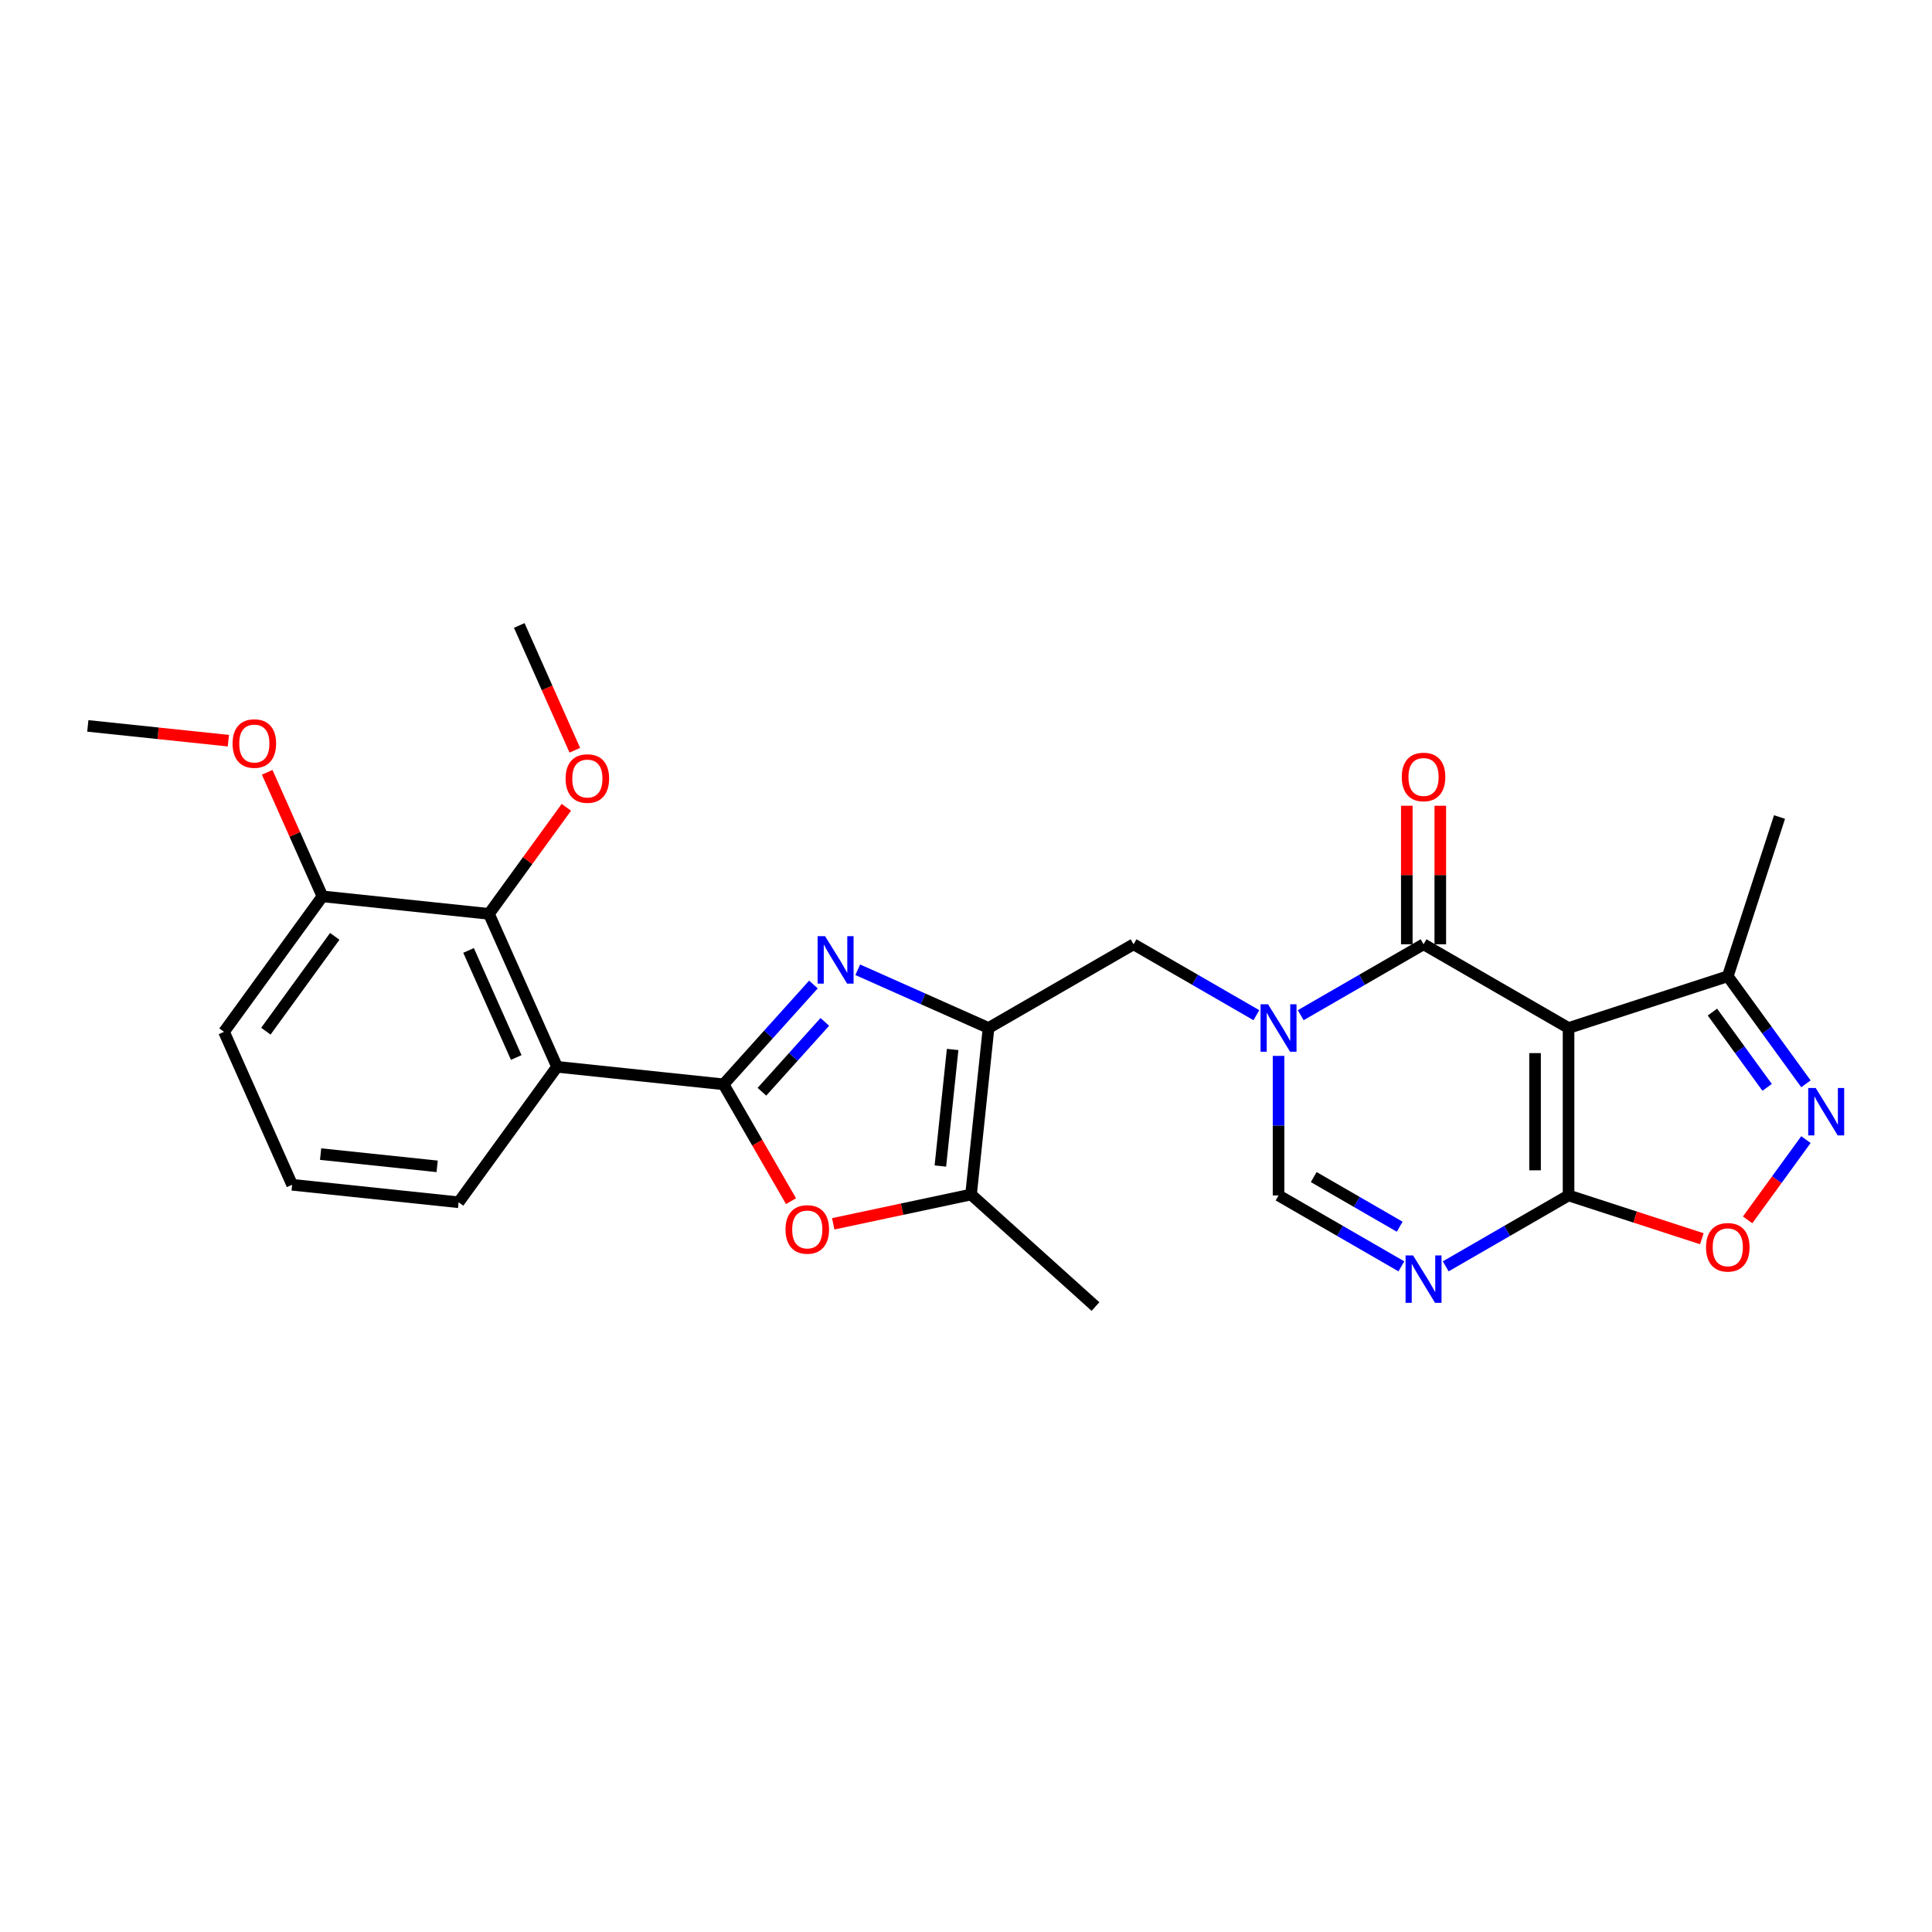 <?xml version='1.0' encoding='iso-8859-1'?>
<svg version='1.1' baseProfile='full'
              xmlns='http://www.w3.org/2000/svg'
                      xmlns:rdkit='http://www.rdkit.org/xml'
                      xmlns:xlink='http://www.w3.org/1999/xlink'
                  xml:space='preserve'
width='1000px' height='1000px' viewBox='0 0 1000 1000'>
<!-- END OF HEADER -->
<rect style='opacity:1.0;fill:#FFFFFF;stroke:none' width='1000' height='1000' x='0' y='0'> </rect>
<path class='bond-2' d='M 374.514,561.244 L 397.771,535.414' style='fill:none;fill-rule:evenodd;stroke:#000000;stroke-width:6px;stroke-linecap:butt;stroke-linejoin:miter;stroke-opacity:1' />
<path class='bond-2' d='M 397.771,535.414 L 421.028,509.585' style='fill:none;fill-rule:evenodd;stroke:#0000FF;stroke-width:6px;stroke-linecap:butt;stroke-linejoin:miter;stroke-opacity:1' />
<path class='bond-2' d='M 394.372,565.093 L 410.652,547.012' style='fill:none;fill-rule:evenodd;stroke:#000000;stroke-width:6px;stroke-linecap:butt;stroke-linejoin:miter;stroke-opacity:1' />
<path class='bond-2' d='M 410.652,547.012 L 426.932,528.931' style='fill:none;fill-rule:evenodd;stroke:#0000FF;stroke-width:6px;stroke-linecap:butt;stroke-linejoin:miter;stroke-opacity:1' />
<path class='bond-7' d='M 374.514,561.244 L 288.327,552.185' style='fill:none;fill-rule:evenodd;stroke:#000000;stroke-width:6px;stroke-linecap:butt;stroke-linejoin:miter;stroke-opacity:1' />
<path class='bond-8' d='M 374.514,561.244 L 391.972,591.481' style='fill:none;fill-rule:evenodd;stroke:#000000;stroke-width:6px;stroke-linecap:butt;stroke-linejoin:miter;stroke-opacity:1' />
<path class='bond-8' d='M 391.972,591.481 L 409.429,621.719' style='fill:none;fill-rule:evenodd;stroke:#FF0000;stroke-width:6px;stroke-linecap:butt;stroke-linejoin:miter;stroke-opacity:1' />
<path class='bond-0' d='M 811.879,532.09 L 736.827,488.759' style='fill:none;fill-rule:evenodd;stroke:#000000;stroke-width:6px;stroke-linecap:butt;stroke-linejoin:miter;stroke-opacity:1' />
<path class='bond-14' d='M 811.879,532.09 L 894.299,505.31' style='fill:none;fill-rule:evenodd;stroke:#000000;stroke-width:6px;stroke-linecap:butt;stroke-linejoin:miter;stroke-opacity:1' />
<path class='bond-29' d='M 811.879,532.09 L 811.879,618.752' style='fill:none;fill-rule:evenodd;stroke:#000000;stroke-width:6px;stroke-linecap:butt;stroke-linejoin:miter;stroke-opacity:1' />
<path class='bond-29' d='M 794.546,545.089 L 794.546,605.753' style='fill:none;fill-rule:evenodd;stroke:#000000;stroke-width:6px;stroke-linecap:butt;stroke-linejoin:miter;stroke-opacity:1' />
<path class='bond-1' d='M 650.301,525.465 L 618.513,507.112' style='fill:none;fill-rule:evenodd;stroke:#0000FF;stroke-width:6px;stroke-linecap:butt;stroke-linejoin:miter;stroke-opacity:1' />
<path class='bond-1' d='M 618.513,507.112 L 586.724,488.759' style='fill:none;fill-rule:evenodd;stroke:#000000;stroke-width:6px;stroke-linecap:butt;stroke-linejoin:miter;stroke-opacity:1' />
<path class='bond-3' d='M 673.249,525.465 L 705.038,507.112' style='fill:none;fill-rule:evenodd;stroke:#0000FF;stroke-width:6px;stroke-linecap:butt;stroke-linejoin:miter;stroke-opacity:1' />
<path class='bond-3' d='M 705.038,507.112 L 736.827,488.759' style='fill:none;fill-rule:evenodd;stroke:#000000;stroke-width:6px;stroke-linecap:butt;stroke-linejoin:miter;stroke-opacity:1' />
<path class='bond-10' d='M 661.775,546.528 L 661.775,582.64' style='fill:none;fill-rule:evenodd;stroke:#0000FF;stroke-width:6px;stroke-linecap:butt;stroke-linejoin:miter;stroke-opacity:1' />
<path class='bond-10' d='M 661.775,582.64 L 661.775,618.752' style='fill:none;fill-rule:evenodd;stroke:#000000;stroke-width:6px;stroke-linecap:butt;stroke-linejoin:miter;stroke-opacity:1' />
<path class='bond-4' d='M 443.976,501.95 L 477.824,517.02' style='fill:none;fill-rule:evenodd;stroke:#0000FF;stroke-width:6px;stroke-linecap:butt;stroke-linejoin:miter;stroke-opacity:1' />
<path class='bond-4' d='M 477.824,517.02 L 511.672,532.09' style='fill:none;fill-rule:evenodd;stroke:#000000;stroke-width:6px;stroke-linecap:butt;stroke-linejoin:miter;stroke-opacity:1' />
<path class='bond-16' d='M 745.493,488.759 L 745.493,452.907' style='fill:none;fill-rule:evenodd;stroke:#000000;stroke-width:6px;stroke-linecap:butt;stroke-linejoin:miter;stroke-opacity:1' />
<path class='bond-16' d='M 745.493,452.907 L 745.493,417.055' style='fill:none;fill-rule:evenodd;stroke:#FF0000;stroke-width:6px;stroke-linecap:butt;stroke-linejoin:miter;stroke-opacity:1' />
<path class='bond-16' d='M 728.161,488.759 L 728.161,452.907' style='fill:none;fill-rule:evenodd;stroke:#000000;stroke-width:6px;stroke-linecap:butt;stroke-linejoin:miter;stroke-opacity:1' />
<path class='bond-16' d='M 728.161,452.907 L 728.161,417.055' style='fill:none;fill-rule:evenodd;stroke:#FF0000;stroke-width:6px;stroke-linecap:butt;stroke-linejoin:miter;stroke-opacity:1' />
<path class='bond-13' d='M 511.672,532.09 L 586.724,488.759' style='fill:none;fill-rule:evenodd;stroke:#000000;stroke-width:6px;stroke-linecap:butt;stroke-linejoin:miter;stroke-opacity:1' />
<path class='bond-27' d='M 511.672,532.09 L 502.614,618.277' style='fill:none;fill-rule:evenodd;stroke:#000000;stroke-width:6px;stroke-linecap:butt;stroke-linejoin:miter;stroke-opacity:1' />
<path class='bond-27' d='M 493.076,543.206 L 486.735,603.537' style='fill:none;fill-rule:evenodd;stroke:#000000;stroke-width:6px;stroke-linecap:butt;stroke-linejoin:miter;stroke-opacity:1' />
<path class='bond-5' d='M 811.879,618.752 L 780.09,637.105' style='fill:none;fill-rule:evenodd;stroke:#000000;stroke-width:6px;stroke-linecap:butt;stroke-linejoin:miter;stroke-opacity:1' />
<path class='bond-5' d='M 780.09,637.105 L 748.301,655.459' style='fill:none;fill-rule:evenodd;stroke:#0000FF;stroke-width:6px;stroke-linecap:butt;stroke-linejoin:miter;stroke-opacity:1' />
<path class='bond-12' d='M 811.879,618.752 L 846.373,629.96' style='fill:none;fill-rule:evenodd;stroke:#000000;stroke-width:6px;stroke-linecap:butt;stroke-linejoin:miter;stroke-opacity:1' />
<path class='bond-12' d='M 846.373,629.96 L 880.867,641.168' style='fill:none;fill-rule:evenodd;stroke:#FF0000;stroke-width:6px;stroke-linecap:butt;stroke-linejoin:miter;stroke-opacity:1' />
<path class='bond-6' d='M 725.353,655.459 L 693.564,637.105' style='fill:none;fill-rule:evenodd;stroke:#0000FF;stroke-width:6px;stroke-linecap:butt;stroke-linejoin:miter;stroke-opacity:1' />
<path class='bond-6' d='M 693.564,637.105 L 661.775,618.752' style='fill:none;fill-rule:evenodd;stroke:#000000;stroke-width:6px;stroke-linecap:butt;stroke-linejoin:miter;stroke-opacity:1' />
<path class='bond-6' d='M 724.483,634.942 L 702.23,622.095' style='fill:none;fill-rule:evenodd;stroke:#0000FF;stroke-width:6px;stroke-linecap:butt;stroke-linejoin:miter;stroke-opacity:1' />
<path class='bond-6' d='M 702.23,622.095 L 679.978,609.248' style='fill:none;fill-rule:evenodd;stroke:#000000;stroke-width:6px;stroke-linecap:butt;stroke-linejoin:miter;stroke-opacity:1' />
<path class='bond-15' d='M 288.327,552.185 L 253.078,473.015' style='fill:none;fill-rule:evenodd;stroke:#000000;stroke-width:6px;stroke-linecap:butt;stroke-linejoin:miter;stroke-opacity:1' />
<path class='bond-15' d='M 267.205,547.359 L 242.531,491.941' style='fill:none;fill-rule:evenodd;stroke:#000000;stroke-width:6px;stroke-linecap:butt;stroke-linejoin:miter;stroke-opacity:1' />
<path class='bond-19' d='M 288.327,552.185 L 237.388,622.296' style='fill:none;fill-rule:evenodd;stroke:#000000;stroke-width:6px;stroke-linecap:butt;stroke-linejoin:miter;stroke-opacity:1' />
<path class='bond-11' d='M 431.278,633.44 L 466.946,625.859' style='fill:none;fill-rule:evenodd;stroke:#FF0000;stroke-width:6px;stroke-linecap:butt;stroke-linejoin:miter;stroke-opacity:1' />
<path class='bond-11' d='M 466.946,625.859 L 502.614,618.277' style='fill:none;fill-rule:evenodd;stroke:#000000;stroke-width:6px;stroke-linecap:butt;stroke-linejoin:miter;stroke-opacity:1' />
<path class='bond-9' d='M 934.748,560.983 L 914.524,533.146' style='fill:none;fill-rule:evenodd;stroke:#0000FF;stroke-width:6px;stroke-linecap:butt;stroke-linejoin:miter;stroke-opacity:1' />
<path class='bond-9' d='M 914.524,533.146 L 894.299,505.31' style='fill:none;fill-rule:evenodd;stroke:#000000;stroke-width:6px;stroke-linecap:butt;stroke-linejoin:miter;stroke-opacity:1' />
<path class='bond-9' d='M 914.659,562.82 L 900.501,543.334' style='fill:none;fill-rule:evenodd;stroke:#0000FF;stroke-width:6px;stroke-linecap:butt;stroke-linejoin:miter;stroke-opacity:1' />
<path class='bond-9' d='M 900.501,543.334 L 886.344,523.849' style='fill:none;fill-rule:evenodd;stroke:#000000;stroke-width:6px;stroke-linecap:butt;stroke-linejoin:miter;stroke-opacity:1' />
<path class='bond-30' d='M 934.748,589.859 L 919.657,610.63' style='fill:none;fill-rule:evenodd;stroke:#0000FF;stroke-width:6px;stroke-linecap:butt;stroke-linejoin:miter;stroke-opacity:1' />
<path class='bond-30' d='M 919.657,610.63 L 904.566,631.402' style='fill:none;fill-rule:evenodd;stroke:#FF0000;stroke-width:6px;stroke-linecap:butt;stroke-linejoin:miter;stroke-opacity:1' />
<path class='bond-21' d='M 502.614,618.277 L 567.016,676.266' style='fill:none;fill-rule:evenodd;stroke:#000000;stroke-width:6px;stroke-linecap:butt;stroke-linejoin:miter;stroke-opacity:1' />
<path class='bond-23' d='M 894.299,505.31 L 921.079,422.889' style='fill:none;fill-rule:evenodd;stroke:#000000;stroke-width:6px;stroke-linecap:butt;stroke-linejoin:miter;stroke-opacity:1' />
<path class='bond-17' d='M 253.078,473.015 L 166.891,463.957' style='fill:none;fill-rule:evenodd;stroke:#000000;stroke-width:6px;stroke-linecap:butt;stroke-linejoin:miter;stroke-opacity:1' />
<path class='bond-18' d='M 253.078,473.015 L 273.114,445.439' style='fill:none;fill-rule:evenodd;stroke:#000000;stroke-width:6px;stroke-linecap:butt;stroke-linejoin:miter;stroke-opacity:1' />
<path class='bond-18' d='M 273.114,445.439 L 293.149,417.862' style='fill:none;fill-rule:evenodd;stroke:#FF0000;stroke-width:6px;stroke-linecap:butt;stroke-linejoin:miter;stroke-opacity:1' />
<path class='bond-20' d='M 166.891,463.957 L 152.596,431.851' style='fill:none;fill-rule:evenodd;stroke:#000000;stroke-width:6px;stroke-linecap:butt;stroke-linejoin:miter;stroke-opacity:1' />
<path class='bond-20' d='M 152.596,431.851 L 138.302,399.745' style='fill:none;fill-rule:evenodd;stroke:#FF0000;stroke-width:6px;stroke-linecap:butt;stroke-linejoin:miter;stroke-opacity:1' />
<path class='bond-28' d='M 166.891,463.957 L 115.952,534.068' style='fill:none;fill-rule:evenodd;stroke:#000000;stroke-width:6px;stroke-linecap:butt;stroke-linejoin:miter;stroke-opacity:1' />
<path class='bond-28' d='M 173.272,484.661 L 137.615,533.739' style='fill:none;fill-rule:evenodd;stroke:#000000;stroke-width:6px;stroke-linecap:butt;stroke-linejoin:miter;stroke-opacity:1' />
<path class='bond-25' d='M 297.527,388.328 L 283.147,356.031' style='fill:none;fill-rule:evenodd;stroke:#FF0000;stroke-width:6px;stroke-linecap:butt;stroke-linejoin:miter;stroke-opacity:1' />
<path class='bond-25' d='M 283.147,356.031 L 268.768,323.734' style='fill:none;fill-rule:evenodd;stroke:#000000;stroke-width:6px;stroke-linecap:butt;stroke-linejoin:miter;stroke-opacity:1' />
<path class='bond-22' d='M 237.388,622.296 L 151.201,613.238' style='fill:none;fill-rule:evenodd;stroke:#000000;stroke-width:6px;stroke-linecap:butt;stroke-linejoin:miter;stroke-opacity:1' />
<path class='bond-22' d='M 226.272,603.7 L 165.94,597.359' style='fill:none;fill-rule:evenodd;stroke:#000000;stroke-width:6px;stroke-linecap:butt;stroke-linejoin:miter;stroke-opacity:1' />
<path class='bond-26' d='M 118.209,383.375 L 81.832,379.552' style='fill:none;fill-rule:evenodd;stroke:#FF0000;stroke-width:6px;stroke-linecap:butt;stroke-linejoin:miter;stroke-opacity:1' />
<path class='bond-26' d='M 81.832,379.552 L 45.455,375.728' style='fill:none;fill-rule:evenodd;stroke:#000000;stroke-width:6px;stroke-linecap:butt;stroke-linejoin:miter;stroke-opacity:1' />
<path class='bond-24' d='M 151.201,613.238 L 115.952,534.068' style='fill:none;fill-rule:evenodd;stroke:#000000;stroke-width:6px;stroke-linecap:butt;stroke-linejoin:miter;stroke-opacity:1' />
<path  class='atom-2' d='M 656.35 519.819
L 664.393 532.818
Q 665.19 534.1, 666.472 536.423
Q 667.755 538.746, 667.824 538.884
L 667.824 519.819
L 671.083 519.819
L 671.083 544.361
L 667.72 544.361
L 659.089 530.149
Q 658.084 528.485, 657.009 526.578
Q 655.969 524.672, 655.657 524.082
L 655.657 544.361
L 652.468 544.361
L 652.468 519.819
L 656.35 519.819
' fill='#0000FF'/>
<path  class='atom-3' d='M 427.077 484.57
L 435.12 497.569
Q 435.917 498.852, 437.199 501.174
Q 438.482 503.497, 438.551 503.636
L 438.551 484.57
L 441.81 484.57
L 441.81 509.113
L 438.447 509.113
L 429.816 494.9
Q 428.811 493.236, 427.736 491.33
Q 426.696 489.423, 426.384 488.834
L 426.384 509.113
L 423.195 509.113
L 423.195 484.57
L 427.077 484.57
' fill='#0000FF'/>
<path  class='atom-7' d='M 731.402 649.812
L 739.444 662.811
Q 740.241 664.094, 741.524 666.416
Q 742.807 668.739, 742.876 668.877
L 742.876 649.812
L 746.135 649.812
L 746.135 674.355
L 742.772 674.355
L 734.14 660.142
Q 733.135 658.478, 732.061 656.571
Q 731.021 654.665, 730.709 654.076
L 730.709 674.355
L 727.519 674.355
L 727.519 649.812
L 731.402 649.812
' fill='#0000FF'/>
<path  class='atom-9' d='M 406.579 636.365
Q 406.579 630.472, 409.491 627.179
Q 412.403 623.885, 417.845 623.885
Q 423.288 623.885, 426.199 627.179
Q 429.111 630.472, 429.111 636.365
Q 429.111 642.327, 426.165 645.724
Q 423.218 649.087, 417.845 649.087
Q 412.437 649.087, 409.491 645.724
Q 406.579 642.362, 406.579 636.365
M 417.845 646.314
Q 421.589 646.314, 423.6 643.818
Q 425.645 641.287, 425.645 636.365
Q 425.645 631.546, 423.6 629.12
Q 421.589 626.659, 417.845 626.659
Q 414.101 626.659, 412.056 629.085
Q 410.046 631.512, 410.046 636.365
Q 410.046 641.322, 412.056 643.818
Q 414.101 646.314, 417.845 646.314
' fill='#FF0000'/>
<path  class='atom-10' d='M 939.813 563.15
L 947.855 576.149
Q 948.652 577.432, 949.935 579.754
Q 951.218 582.077, 951.287 582.215
L 951.287 563.15
L 954.545 563.15
L 954.545 587.692
L 951.183 587.692
L 942.551 573.48
Q 941.546 571.816, 940.472 569.909
Q 939.432 568.003, 939.12 567.413
L 939.12 587.692
L 935.93 587.692
L 935.93 563.15
L 939.813 563.15
' fill='#0000FF'/>
<path  class='atom-13' d='M 883.033 645.601
Q 883.033 639.708, 885.945 636.415
Q 888.857 633.122, 894.299 633.122
Q 899.742 633.122, 902.653 636.415
Q 905.565 639.708, 905.565 645.601
Q 905.565 651.564, 902.619 654.961
Q 899.672 658.323, 894.299 658.323
Q 888.891 658.323, 885.945 654.961
Q 883.033 651.599, 883.033 645.601
M 894.299 655.55
Q 898.043 655.55, 900.054 653.054
Q 902.099 650.524, 902.099 645.601
Q 902.099 640.783, 900.054 638.357
Q 898.043 635.895, 894.299 635.895
Q 890.555 635.895, 888.51 638.322
Q 886.5 640.748, 886.5 645.601
Q 886.5 650.559, 888.51 653.054
Q 890.555 655.55, 894.299 655.55
' fill='#FF0000'/>
<path  class='atom-17' d='M 725.561 402.166
Q 725.561 396.273, 728.473 392.98
Q 731.385 389.687, 736.827 389.687
Q 742.269 389.687, 745.181 392.98
Q 748.093 396.273, 748.093 402.166
Q 748.093 408.128, 745.147 411.526
Q 742.2 414.888, 736.827 414.888
Q 731.419 414.888, 728.473 411.526
Q 725.561 408.163, 725.561 402.166
M 736.827 412.115
Q 740.571 412.115, 742.581 409.619
Q 744.627 407.088, 744.627 402.166
Q 744.627 397.348, 742.581 394.921
Q 740.571 392.46, 736.827 392.46
Q 733.083 392.46, 731.038 394.886
Q 729.027 397.313, 729.027 402.166
Q 729.027 407.123, 731.038 409.619
Q 733.083 412.115, 736.827 412.115
' fill='#FF0000'/>
<path  class='atom-19' d='M 292.751 402.974
Q 292.751 397.08, 295.663 393.787
Q 298.574 390.494, 304.017 390.494
Q 309.459 390.494, 312.371 393.787
Q 315.283 397.08, 315.283 402.974
Q 315.283 408.936, 312.336 412.333
Q 309.39 415.696, 304.017 415.696
Q 298.609 415.696, 295.663 412.333
Q 292.751 408.971, 292.751 402.974
M 304.017 412.922
Q 307.761 412.922, 309.771 410.426
Q 311.816 407.896, 311.816 402.974
Q 311.816 398.155, 309.771 395.729
Q 307.761 393.267, 304.017 393.267
Q 300.273 393.267, 298.228 395.694
Q 296.217 398.12, 296.217 402.974
Q 296.217 407.931, 298.228 410.426
Q 300.273 412.922, 304.017 412.922
' fill='#FF0000'/>
<path  class='atom-21' d='M 120.376 384.856
Q 120.376 378.963, 123.288 375.67
Q 126.2 372.377, 131.642 372.377
Q 137.084 372.377, 139.996 375.67
Q 142.908 378.963, 142.908 384.856
Q 142.908 390.819, 139.962 394.216
Q 137.015 397.578, 131.642 397.578
Q 126.234 397.578, 123.288 394.216
Q 120.376 390.853, 120.376 384.856
M 131.642 394.805
Q 135.386 394.805, 137.396 392.309
Q 139.442 389.779, 139.442 384.856
Q 139.442 380.038, 137.396 377.611
Q 135.386 375.15, 131.642 375.15
Q 127.898 375.15, 125.853 377.577
Q 123.842 380.003, 123.842 384.856
Q 123.842 389.813, 125.853 392.309
Q 127.898 394.805, 131.642 394.805
' fill='#FF0000'/>
</svg>
